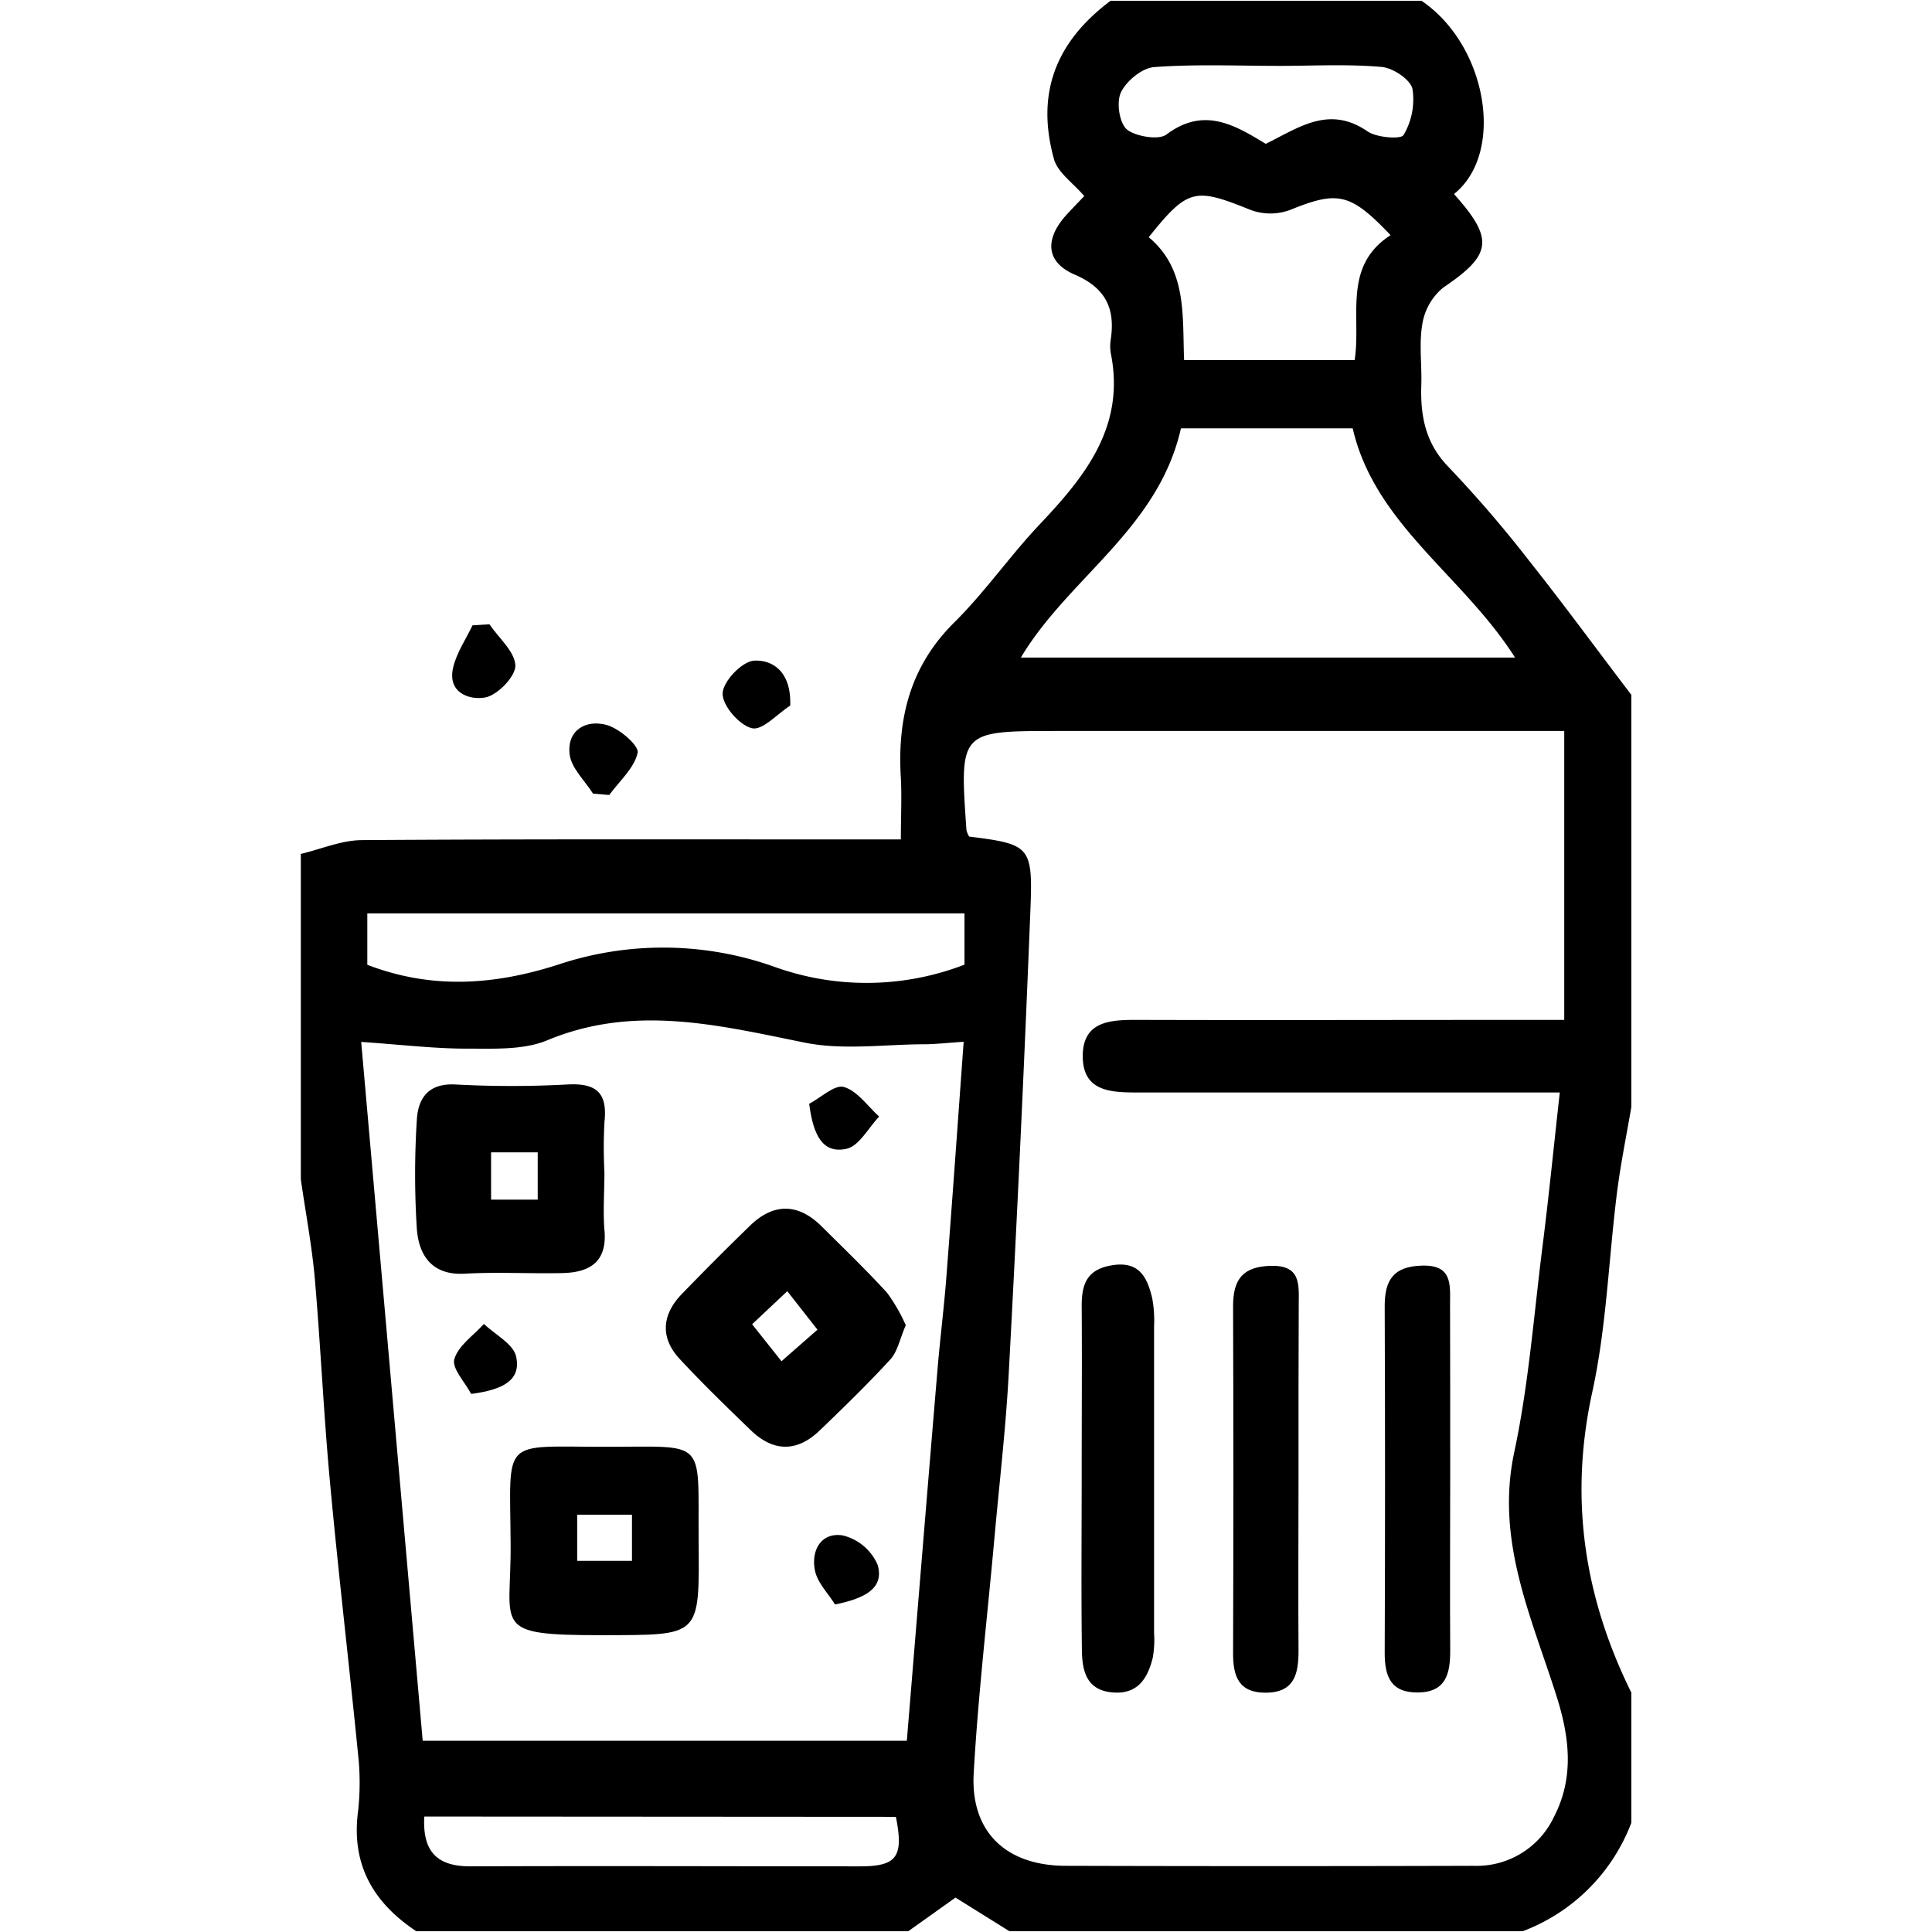 <?xml version="1.0" encoding="UTF-8"?> <svg xmlns="http://www.w3.org/2000/svg" viewBox="0 0 256 256"><title>lv2-nuockhoang-douongcocon-bl</title><g id="e9c0b3fb-5fa1-43ac-a576-885b364d07e2" data-name="Layer 2"><rect width="256" height="256" style="fill:none"></rect></g><g id="b1e9fc21-80ce-41ad-9505-dd6326ca34a7" data-name="Layer 1"><path d="M222,97.47v54.61c-.64,3.76-1.41,7.5-1.89,11.27-1.12,8.85-1.39,17.86-3.29,26.53-3.07,14.06-1.08,27.13,5.18,39.8v17.25A24.72,24.72,0,0,1,207.6,261.3h-68l-7.15-4.46-6.26,4.46H61c-5.69-3.78-8.63-8.81-7.72-15.86a34.24,34.24,0,0,0,0-7.64c-1.19-12-2.61-24-3.72-36.06-.83-8.94-1.23-17.91-2-26.86-.39-4.43-1.23-8.81-1.86-13.22V118.55c2.69-.64,5.38-1.81,8.08-1.83,22-.15,44-.09,66-.09h5.43c0-3.08.13-5.61,0-8.12-.49-7.87,1.21-14.82,7.07-20.63,4.12-4.08,7.46-8.94,11.47-13.15,6-6.36,11.2-12.92,9.28-22.5a5.83,5.83,0,0,1,0-1.91c.59-4.09-.71-6.78-4.8-8.54-3.85-1.66-4-4.74-1-8,.86-.93,1.74-1.83,2.28-2.4-1.46-1.72-3.47-3.07-4-4.85C143.09,17.85,145.66,11,153,5.5h41.19c8.73,5.9,11.13,20.18,4.31,25.61,5.38,6,5,8.06-1.43,12.4a7.88,7.88,0,0,0-2.76,4.81c-.46,2.63-.05,5.4-.14,8.11-.13,4,.51,7.65,3.56,10.8a162.29,162.29,0,0,1,10.75,12.5C213.1,85.55,217.49,91.55,222,97.47Zm-9.45,52.69c-19.15,0-37.49,0-55.82,0-3.67,0-7.48-.07-7.42-4.94.07-4.51,3.66-4.69,7.2-4.68,17.23.05,34.47,0,51.7,0h4.9V102.26H145.9c-12.92,0-12.92,0-12,13.13a2.87,2.87,0,0,0,.36.86c7.95,1,8.44,1.26,8.13,9.33q-1.22,30.86-2.88,61.67c-.39,7.39-1.26,14.75-1.92,22.13-.93,10.34-2.15,20.67-2.73,31-.43,7.76,4.28,12.22,12.16,12.25q27,.08,54.1,0a11.31,11.31,0,0,0,10.64-6.51c2.74-5.3,2-10.72.32-16-3.33-10.52-8.1-20.61-5.59-32.32,1.89-8.86,2.58-18,3.71-27C211.05,164.11,211.71,157.42,212.52,150.16ZM53.7,143.46c2.76,31.35,5.46,62,8.15,92.6H126c1.37-16.63,2.7-32.94,4.07-49.26.34-4.07.86-8.13,1.17-12.21.79-10.2,1.51-20.4,2.29-31.15-2.38.16-3.73.32-5.09.33-5.32,0-10.82.82-15.94-.21-11.43-2.31-22.59-5.12-34.14-.32-3.19,1.33-7.14,1.1-10.73,1.11C63.36,144.35,59.14,143.83,53.7,143.46Zm108.62-81.3c-3,13.32-14.92,19.82-21.21,30.37h65.48C199.71,81.68,188,74.86,185.08,62.16ZM54.51,133.24c8.47,3.25,16.68,2.73,25.22,0a44,44,0,0,1,28.65.24,36,36,0,0,0,25.26-.26v-6.79H54.51ZM190.1,36.56c-5.36-5.63-7-5.9-13.35-3.33a7.53,7.53,0,0,1-5.17,0c-7.42-3-8.31-2.9-13.53,3.6,5.1,4.26,4.45,10.33,4.69,16.28h22.6C186.23,47.33,183.71,40.68,190.1,36.56ZM62.06,246.1c-.26,4.79,1.83,6.62,6.16,6.6,17.2-.07,34.4,0,51.59,0,4.9,0,5.79-1.29,4.74-6.56ZM173.56,24.46c4.32-2.11,8.36-5.17,13.47-1.66,1.23.85,4.46,1.08,4.79.49A9.26,9.26,0,0,0,193,17.18c-.3-1.27-2.58-2.78-4.09-2.91-4.44-.39-8.93-.15-13.4-.14-5.58,0-11.19-.25-16.74.16-1.6.12-3.67,1.83-4.4,3.35-.62,1.3-.22,4.06.8,4.92s4.15,1.47,5.22.67C165.35,19.51,169.41,21.94,173.56,24.46Z" transform="translate(-5.84 -5.4)"></path><path d="M84.42,110.56c-1.09-1.73-2.89-3.38-3.1-5.21-.38-3.19,2.14-4.64,4.9-3.89,1.68.46,4.31,2.73,4.11,3.69-.42,2-2.42,3.75-3.76,5.59Z" transform="translate(-5.84 -5.4)"></path><path d="M110.55,98.89c-1.72,1.11-3.71,3.36-5.09,3-1.66-.4-3.91-3-3.87-4.6s2.54-4.21,4.13-4.35C108.15,92.78,110.71,94.34,110.55,98.89Z" transform="translate(-5.84 -5.4)"></path><path d="M70.69,88.12c1.24,1.83,3.39,3.63,3.44,5.49,0,1.45-2.37,3.91-4,4.21-2,.37-5.06-.55-4.24-4,.47-1.95,1.68-3.72,2.56-5.56Z" transform="translate(-5.84 -5.4)"></path><path d="M149.17,200.44c0-7.32.05-14.64,0-22,0-2.88.68-4.81,3.94-5.37,3.67-.64,4.74,1.57,5.4,4.33a16.49,16.49,0,0,1,.25,3.79q0,20.29,0,40.58a13.58,13.58,0,0,1-.18,3.32c-.69,2.74-2,4.87-5.38,4.56s-3.93-2.82-4-5.38C149.09,216.36,149.17,208.4,149.17,200.44Z" transform="translate(-5.84 -5.4)"></path><path d="M177.9,201.16c0,7.65-.05,15.31,0,23,0,3-.53,5.46-4.21,5.53s-4.48-2.11-4.46-5.28q.08-23,0-45.93c0-3.52,1.24-5.25,5-5.35,4-.1,3.71,2.46,3.7,5.09C177.89,185.85,177.9,193.5,177.9,201.16Z" transform="translate(-5.84 -5.4)"></path><path d="M198,200.67c0,7.82-.05,15.63,0,23.45,0,3-.53,5.47-4.2,5.54s-4.49-2.1-4.48-5.27q.09-23,0-45.94c0-3.51,1.22-5.25,4.95-5.35,4-.11,3.72,2.45,3.71,5.09C198,185.68,198,193.18,198,200.67Z" transform="translate(-5.84 -5.4)"></path><path d="M125.86,181c-.78,1.79-1.08,3.44-2,4.48-3,3.28-6.2,6.38-9.4,9.46-3,2.89-6.13,2.86-9.11,0-3.2-3.09-6.4-6.19-9.43-9.45-2.62-2.81-2.39-5.84.22-8.58,3-3.1,6-6.11,9.09-9.11s6.36-3,9.47.09c2.93,2.91,5.91,5.78,8.69,8.82A22.89,22.89,0,0,1,125.86,181Zm-20.36-.13,3.89,4.9,4.77-4.18-4-5.1Z" transform="translate(-5.84 -5.4)"></path><path d="M85.93,160.72c0,2.55-.2,5.12,0,7.65.41,4.28-2,5.65-5.61,5.72-4.31.09-8.62-.16-12.91.08s-6.09-2.38-6.34-6a114.35,114.35,0,0,1,0-14.34c.16-2.91,1.52-4.92,5.13-4.73a138.23,138.23,0,0,0,14.82,0c3.77-.21,5.33,1.05,4.92,4.89A62.17,62.17,0,0,0,85.93,160.72Zm-8.84,3.64v-6.27H70.91v6.27Z" transform="translate(-5.84 -5.4)"></path><path d="M86.16,197.11c13.44,0,12.16-1.21,12.25,12.32.1,13,.36,12.6-12.8,12.64-14.88,0-12-1-12.11-12.13C73.42,195.71,72.07,197.12,86.16,197.11Zm3.42,9H82.32v6.11h7.26Z" transform="translate(-5.84 -5.4)"></path><path d="M113.06,151.66c1.56-.82,3.38-2.58,4.6-2.23,1.79.52,3.14,2.54,4.67,3.92-1.42,1.49-2.65,3.91-4.32,4.27C114.91,158.3,113.61,155.94,113.06,151.66Z" transform="translate(-5.84 -5.4)"></path><path d="M68.27,190.1c-.82-1.56-2.58-3.38-2.23-4.6.51-1.79,2.54-3.14,3.92-4.67,1.49,1.42,3.91,2.65,4.27,4.32C74.91,188.25,72.55,189.55,68.27,190.1Z" transform="translate(-5.84 -5.4)"></path><path d="M116.48,218c-.92-1.49-2.32-2.88-2.65-4.48-.55-2.66.8-5.12,3.67-4.67a6.76,6.76,0,0,1,4.63,3.9C123,215.73,120.68,217.16,116.48,218Z" transform="translate(-5.84 -5.4)"></path></g></svg> 